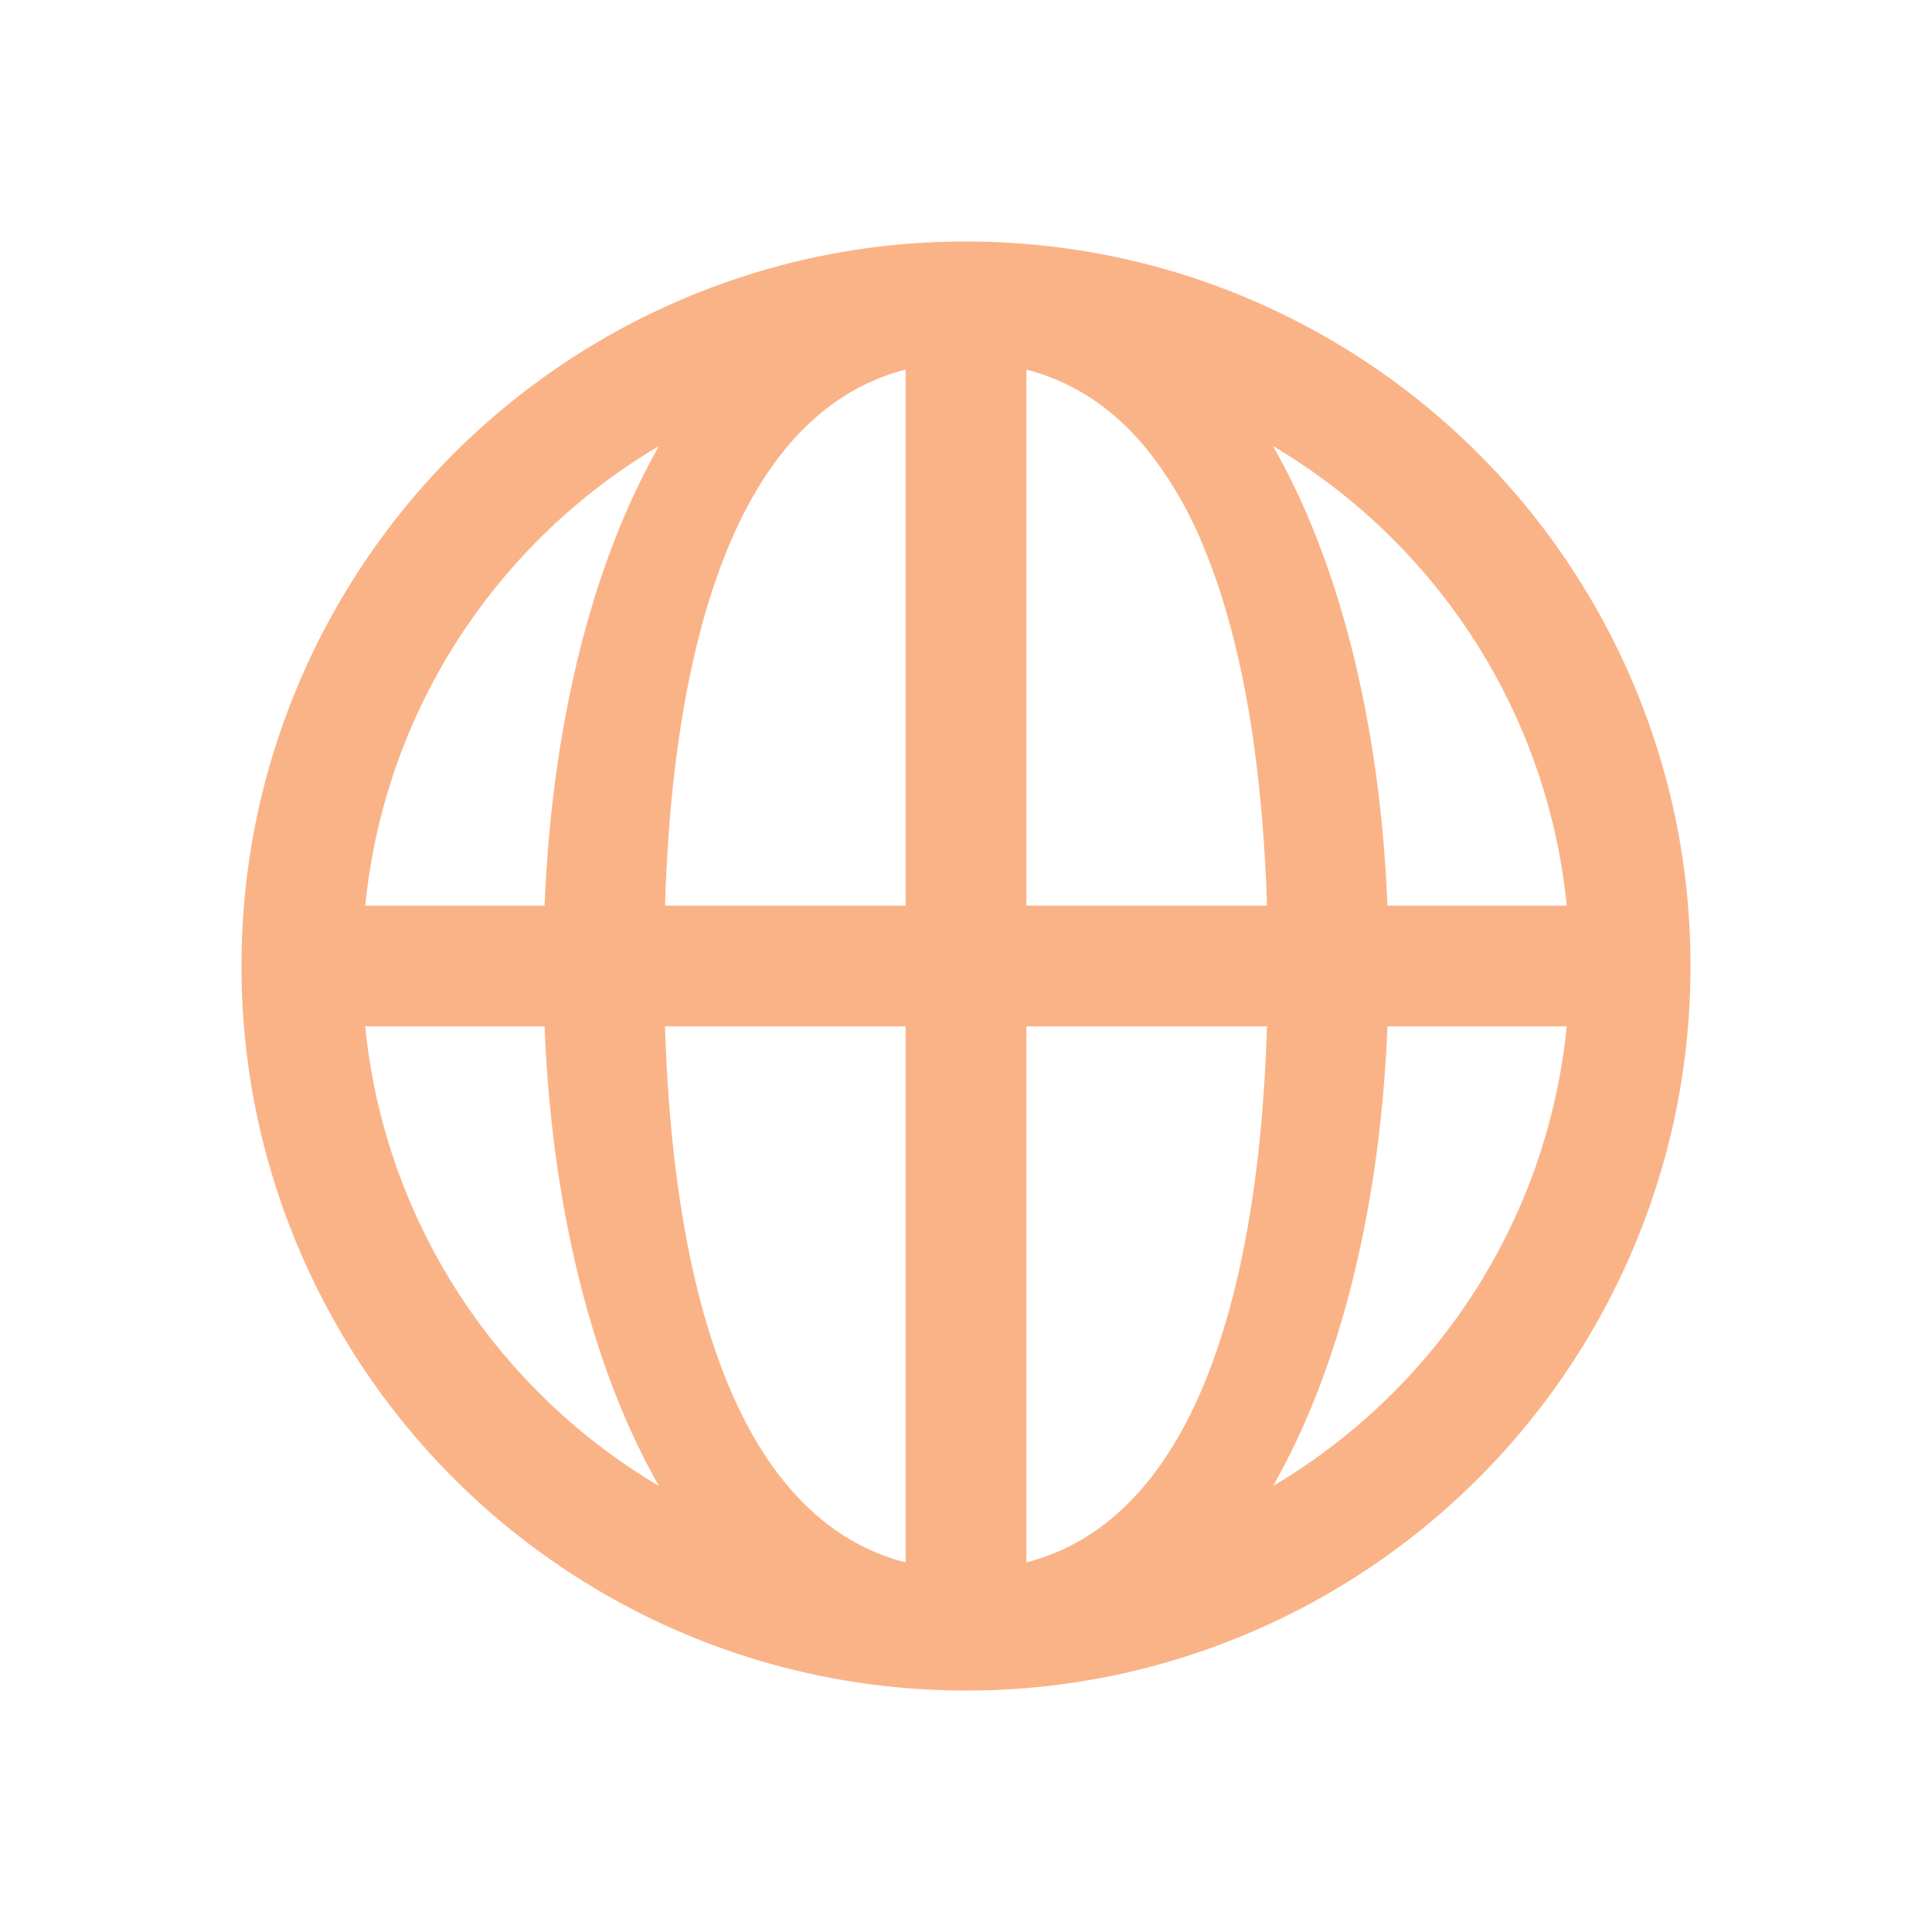 
<svg
  fill-rule="evenodd"
  clip-rule="evenodd"
  stroke-linejoin="round"
  stroke-miterlimit="1.414"
  xmlns="http://www.w3.org/2000/svg"
  aria-label="web"
  viewBox="0 0 32 32"
  preserveAspectRatio="xMidYMid meet"
  fill="#fab387"
  width="256"
  height="256"
>
  
      <path
        fill-rule="evenodd"
        clip-rule="evenodd"
        d="M15 6.122c-.8.205-1.461.664-2 1.324-.36.441-.667.973-.922 1.58-.467 1.107-.767 2.463-.93 3.974-.068.641-.112 1.31-.133 2H15V6.122zM17 15h3.985a26.403 26.403 0 0 0-.134-2c-.162-1.51-.462-2.867-.929-3.974A6.447 6.447 0 0 0 19 7.446c-.539-.66-1.2-1.119-2-1.324V15zm5.541-3.607c.11.518.202 1.055.273 1.607.083.647.139 1.315.166 2h2.97a9.953 9.953 0 0 0-1.54-4.412 10.053 10.053 0 0 0-3.325-3.2c.643 1.127 1.133 2.487 1.456 4.005zm.01-5.449a12.012 12.012 0 0 1 5.202 7.621c.162.787.247 1.6.247 2.435 0 .834-.085 1.648-.247 2.435a12.012 12.012 0 0 1-9.318 9.318 12 12 0 0 1-3.435.206 11.932 11.932 0 0 1-5.55-1.903 12.012 12.012 0 0 1-5.203-7.621C4.085 17.648 4 16.835 4 16c0-.834.085-1.649.247-2.435a12.012 12.012 0 0 1 9.318-9.318A11.99 11.99 0 0 1 16 4a12.156 12.156 0 0 1 2.435.247c1.492.308 2.882.892 4.116 1.697zm-12.032 1.69a10.053 10.053 0 0 0-2.93 2.954A9.953 9.953 0 0 0 6.05 15h2.97c.028-.685.084-1.353.167-2a19.91 19.91 0 0 1 .273-1.607c.323-1.518.813-2.878 1.455-4.005a10 10 0 0 0-.395.246zM6.049 17a9.951 9.951 0 0 0 1.54 4.412 10.053 10.053 0 0 0 3.325 3.2c-.642-1.127-1.132-2.487-1.455-4.005A19.914 19.914 0 0 1 9.186 19a22.895 22.895 0 0 1-.166-2H6.05zm4.966 0c.021.69.065 1.359.134 2 .162 1.51.462 2.867.929 3.974.255.607.561 1.139.922 1.58.539.66 1.2 1.119 2 1.324V17h-3.985zM17 17v8.878c.8-.205 1.461-.664 2-1.324.36-.441.667-.973.922-1.58.467-1.107.767-2.463.93-3.974.068-.641.112-1.31.133-2H17zm5.98 0a22.914 22.914 0 0 1-.166 2 19.905 19.905 0 0 1-.273 1.607c-.323 1.518-.813 2.878-1.455 4.005a10.053 10.053 0 0 0 3.325-3.2A9.954 9.954 0 0 0 25.95 17h-2.97z"
      />
    
</svg>
